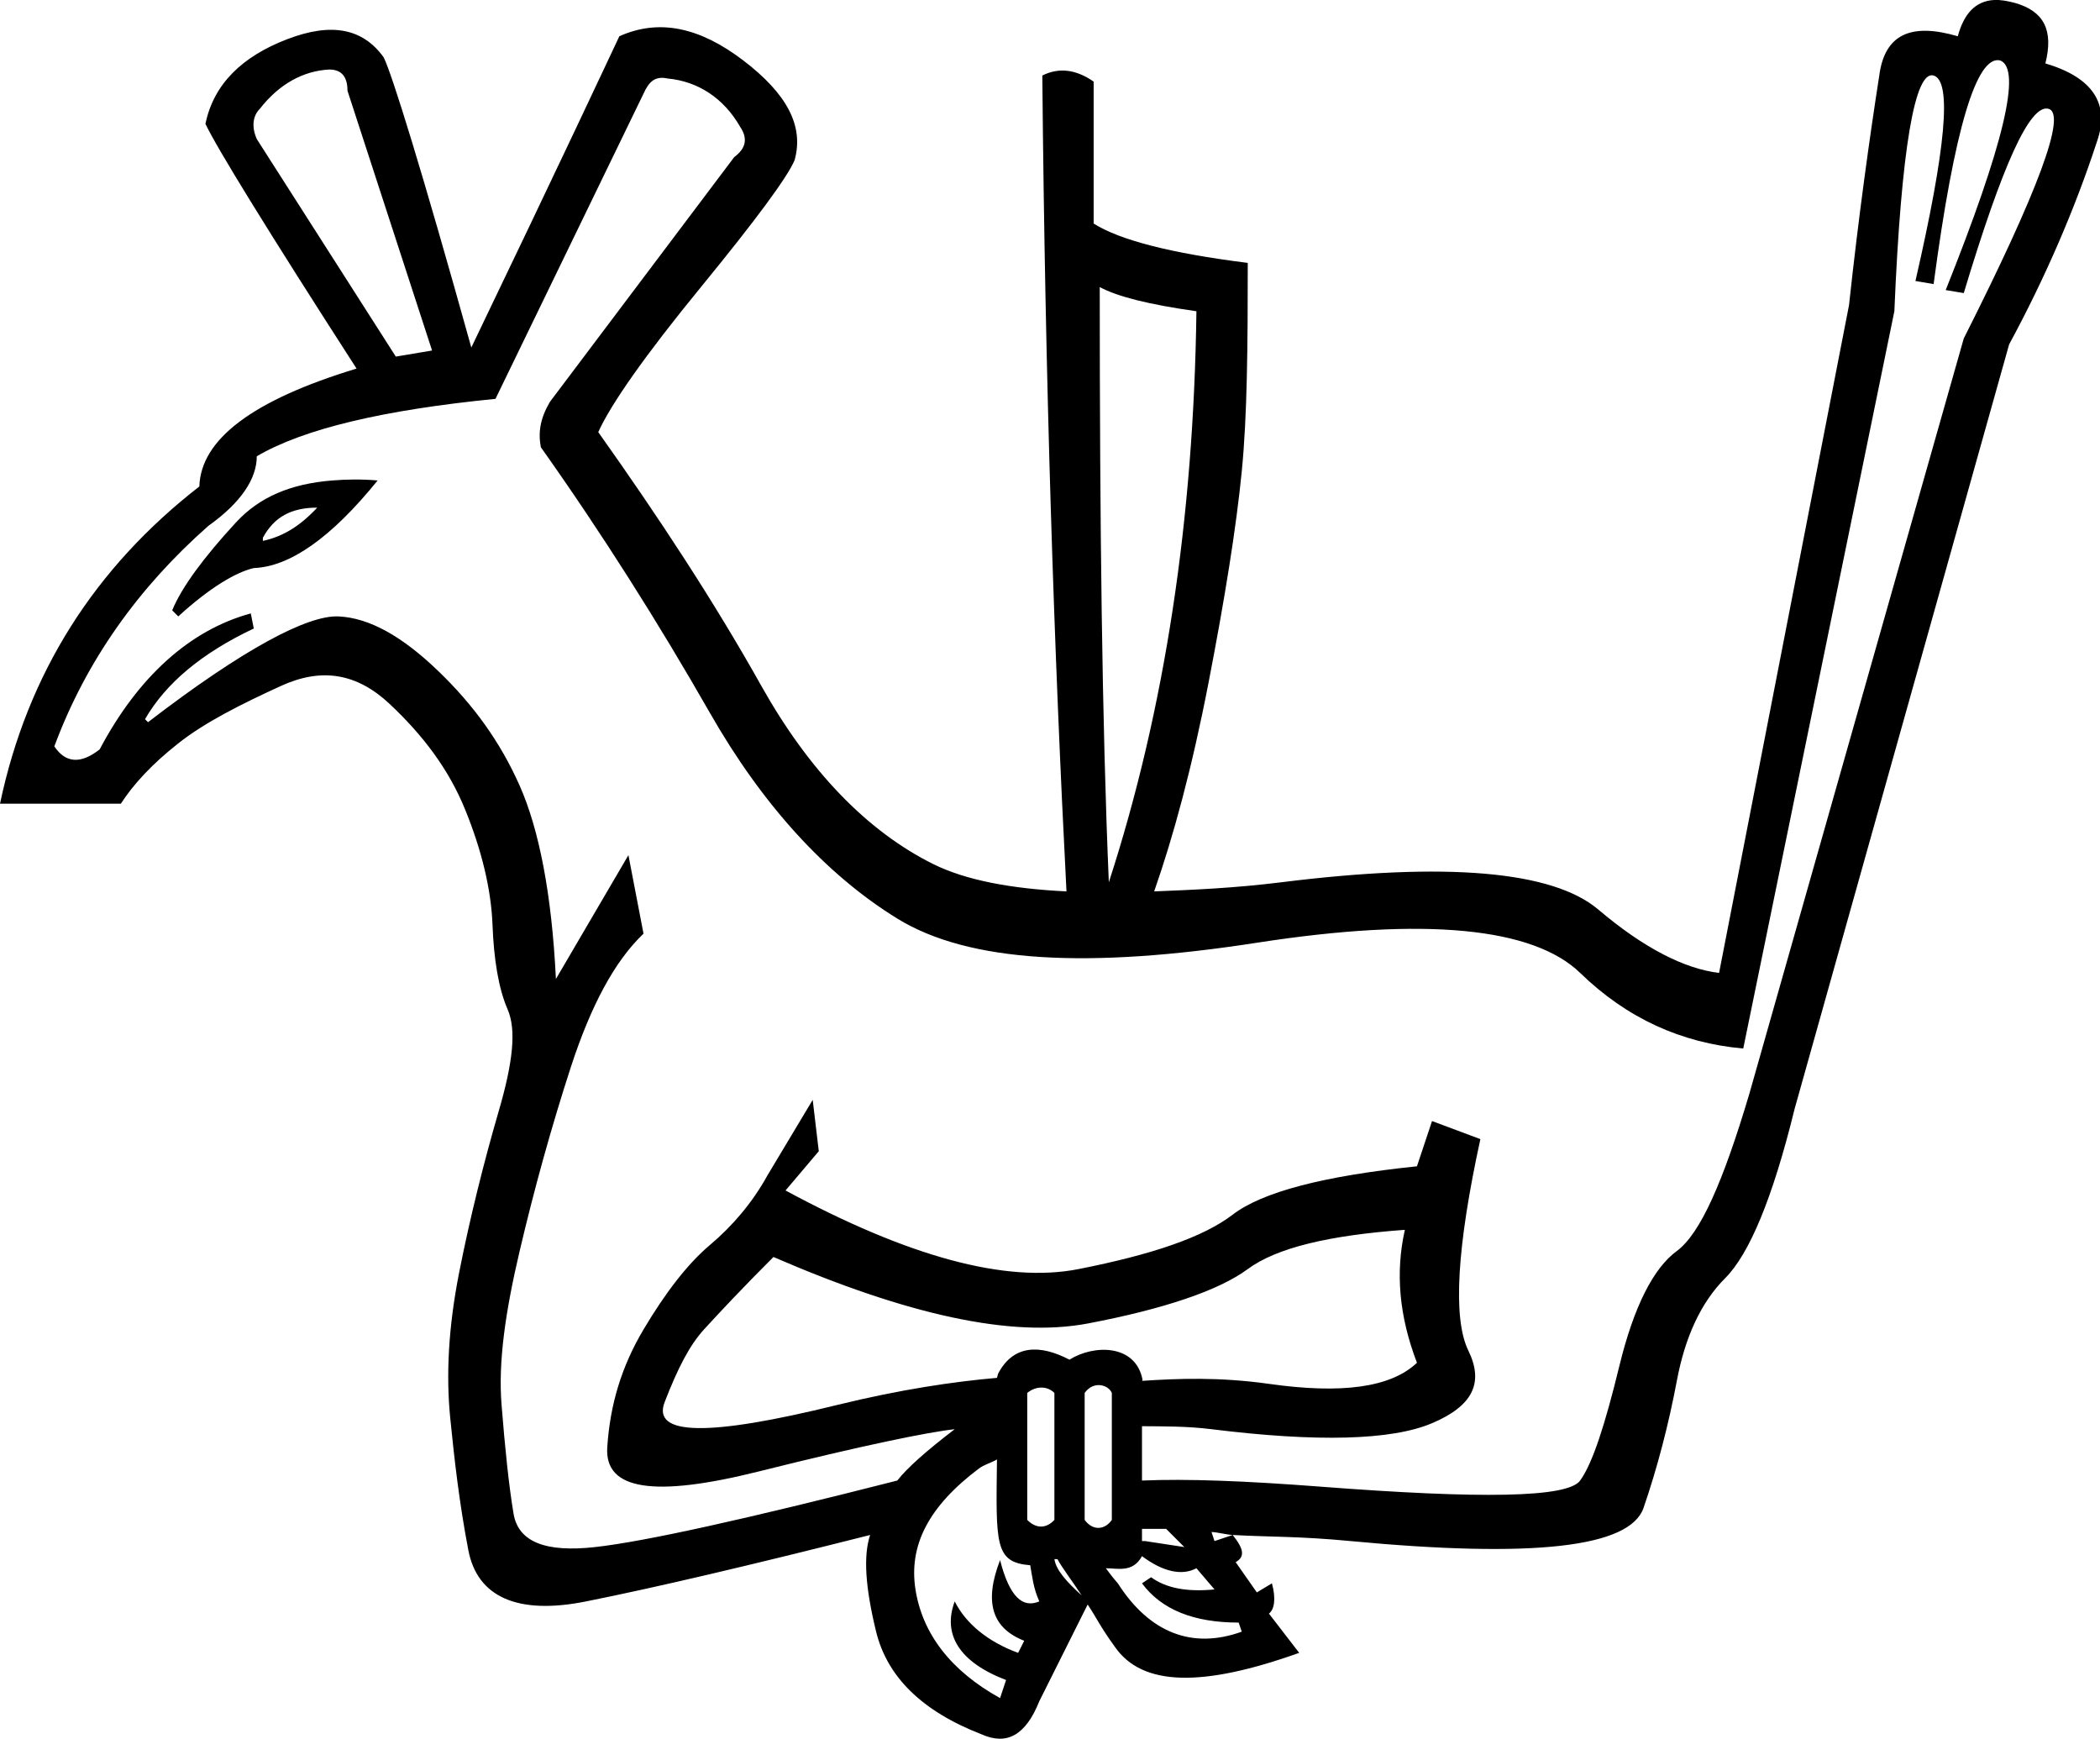 <?xml version="1.0" encoding="UTF-8" standalone="no"?>
<svg
   xmlns:dc="http://purl.org/dc/elements/1.1/"
   xmlns:cc="http://web.resource.org/cc/"
   xmlns:rdf="http://www.w3.org/1999/02/22-rdf-syntax-ns#"
   xmlns:svg="http://www.w3.org/2000/svg"
   xmlns="http://www.w3.org/2000/svg"
   xmlns:sodipodi="http://sodipodi.sourceforge.net/DTD/sodipodi-0.dtd"
   xmlns:inkscape="http://www.inkscape.org/namespaces/inkscape"
   width="21.721"
   height="17.983"
   id="svg2214"
   sodipodi:version="0.32"
   inkscape:version="0.45"
   sodipodi:docname="E148K.svg"
   inkscape:output_extension="org.inkscape.output.svg.inkscape"
   sodipodi:docbase="C:\Program Files\JSesh\fontsST"
   sodipodi:modified="true">
  <defs
     id="defs2219" />
  <sodipodi:namedview
     inkscape:window-height="480"
     inkscape:window-width="640"
     inkscape:pageshadow="2"
     inkscape:pageopacity="0.0"
     guidetolerance="10.0"
     gridtolerance="10.0"
     objecttolerance="10.0"
     borderopacity="1.0"
     bordercolor="#666666"
     pagecolor="#ffffff"
     id="base" />
  <path
     style="fill:#000000; stroke:none"
     d="M 20.625,0 C 20.433,0.011 20.314,0.14 20.25,0.375 C 19.766,0.233 19.494,0.354 19.438,0.781 C 19.338,1.422 19.225,2.231 19.125,3.156 L 17.781,10.062 C 17.425,10.02 17.001,9.805 16.531,9.406 C 16.061,9.008 14.965,8.911 13.25,9.125 C 12.768,9.185 12.339,9.203 11.938,9.219 C 12.137,8.649 12.329,7.945 12.5,7.062 C 12.671,6.18 12.787,5.452 12.844,4.875 C 12.901,4.298 12.906,3.573 12.906,2.719 C 12.109,2.619 11.583,2.483 11.312,2.312 L 11.312,0.844 C 11.127,0.716 10.952,0.696 10.781,0.781 C 10.81,3.956 10.903,6.756 11.031,9.219 C 10.455,9.191 9.991,9.103 9.656,8.938 C 8.966,8.596 8.366,7.969 7.875,7.094 C 7.384,6.218 6.814,5.351 6.188,4.469 C 6.316,4.184 6.673,3.673 7.25,2.969 C 7.827,2.264 8.148,1.827 8.219,1.656 C 8.318,1.3 8.136,0.967 7.688,0.625 C 7.239,0.283 6.819,0.19 6.406,0.375 C 6.292,0.617 5.786,1.7 4.875,3.594 C 4.363,1.757 4.054,0.765 3.969,0.594 C 3.755,0.295 3.431,0.228 2.969,0.406 C 2.506,0.584 2.21,0.868 2.125,1.281 C 2.239,1.523 2.762,2.375 3.688,3.812 C 2.606,4.14 2.077,4.547 2.062,5.031 C 0.981,5.871 0.285,6.96 0,8.312 L 1.25,8.312 C 1.378,8.113 1.573,7.901 1.844,7.688 C 2.114,7.474 2.486,7.286 2.906,7.094 C 3.326,6.902 3.69,6.961 4.031,7.281 C 4.373,7.602 4.642,7.955 4.812,8.375 C 4.983,8.795 5.08,9.199 5.094,9.562 C 5.108,9.925 5.157,10.224 5.25,10.438 C 5.343,10.651 5.306,10.988 5.156,11.5 C 5.007,12.012 4.864,12.58 4.75,13.156 C 4.636,13.733 4.614,14.222 4.656,14.656 C 4.699,15.09 4.751,15.547 4.844,16.031 C 4.936,16.515 5.351,16.705 6.062,16.562 C 6.774,16.42 7.762,16.188 9,15.875 C 8.929,16.089 8.949,16.412 9.062,16.875 C 9.176,17.338 9.53,17.696 10.156,17.938 C 10.412,18.051 10.608,17.95 10.75,17.594 L 11.25,16.594 C 11.35,16.744 11.374,16.814 11.531,17.031 C 11.816,17.444 12.441,17.45 13.438,17.094 L 13.125,16.688 C 13.182,16.645 13.199,16.532 13.156,16.375 L 13,16.469 L 12.781,16.156 C 12.881,16.099 12.864,16.017 12.75,15.875 L 12.562,15.938 L 12.531,15.844 C 12.597,15.847 12.68,15.871 12.75,15.875 C 13.141,15.897 13.438,15.887 13.969,15.938 C 15.848,16.115 16.858,16.007 17,15.594 C 17.142,15.181 17.258,14.737 17.344,14.281 C 17.429,13.826 17.595,13.468 17.844,13.219 C 18.093,12.97 18.335,12.394 18.562,11.469 L 20.781,3.562 C 21.151,2.879 21.46,2.166 21.688,1.469 C 21.83,1.07 21.64,0.799 21.156,0.656 C 21.242,0.315 21.143,0.117 20.844,0.031 C 20.765,0.01 20.689,-0.004 20.625,0 z M 20.688,0.625 C 20.915,0.71 20.723,1.505 20.125,3 L 20.312,3.031 C 20.711,1.707 20.995,1.075 21.188,1.125 C 21.38,1.175 21.081,1.977 20.312,3.5 L 18.094,11.312 C 17.823,12.224 17.586,12.76 17.344,12.938 C 17.102,13.115 16.899,13.513 16.75,14.125 C 16.601,14.737 16.472,15.135 16.344,15.312 C 16.216,15.49 15.322,15.503 13.656,15.375 C 12.885,15.316 12.275,15.292 11.812,15.312 L 11.812,14.75 C 12.041,14.752 12.27,14.749 12.531,14.781 C 13.62,14.916 14.393,14.897 14.812,14.719 C 15.232,14.541 15.351,14.303 15.188,13.969 C 15.024,13.634 15.07,12.892 15.312,11.781 L 14.812,11.594 L 14.656,12.062 C 13.688,12.162 13.056,12.328 12.75,12.562 C 12.444,12.797 11.911,12.976 11.156,13.125 C 10.402,13.274 9.392,12.996 8.125,12.312 L 8.469,11.906 L 8.406,11.375 L 7.938,12.156 C 7.781,12.441 7.572,12.683 7.344,12.875 C 7.116,13.067 6.884,13.366 6.656,13.75 C 6.428,14.134 6.31,14.527 6.281,14.969 C 6.253,15.41 6.762,15.489 7.844,15.219 C 8.926,14.948 9.605,14.81 9.875,14.781 C 9.576,15.009 9.381,15.184 9.281,15.312 C 7.715,15.711 6.669,15.943 6.156,16 C 5.644,16.057 5.362,15.948 5.312,15.656 C 5.263,15.364 5.223,14.973 5.188,14.531 C 5.152,14.09 5.226,13.571 5.375,12.938 C 5.524,12.304 5.7,11.665 5.906,11.031 C 6.113,10.398 6.357,9.941 6.656,9.656 L 6.5,8.844 L 5.75,10.125 C 5.707,9.242 5.574,8.573 5.375,8.125 C 5.176,7.677 4.901,7.293 4.531,6.938 C 4.161,6.582 3.82,6.389 3.5,6.375 C 3.18,6.361 2.513,6.714 1.531,7.469 L 1.5,7.438 C 1.714,7.067 2.084,6.756 2.625,6.5 L 2.594,6.344 C 1.967,6.515 1.43,6.996 1.031,7.75 C 0.832,7.907 0.676,7.89 0.562,7.719 C 0.89,6.836 1.43,6.078 2.156,5.438 C 2.498,5.195 2.656,4.947 2.656,4.719 C 3.14,4.434 3.972,4.239 5.125,4.125 L 6.656,0.969 C 6.713,0.841 6.778,0.784 6.906,0.812 C 7.219,0.841 7.485,1.014 7.656,1.312 C 7.742,1.441 7.708,1.54 7.594,1.625 L 5.688,4.156 C 5.588,4.327 5.565,4.468 5.594,4.625 C 6.22,5.508 6.803,6.428 7.344,7.375 C 7.885,8.322 8.541,9.044 9.281,9.5 C 10.021,9.956 11.256,10.02 13,9.75 C 14.744,9.48 15.86,9.593 16.344,10.062 C 16.828,10.532 17.391,10.787 18.031,10.844 L 19.594,3.219 C 19.665,1.525 19.808,0.724 20,0.781 C 20.192,0.838 20.126,1.54 19.812,2.906 L 20,2.938 C 20.214,1.329 20.445,0.568 20.688,0.625 z M 3.406,0.719 C 3.534,0.719 3.594,0.795 3.594,0.938 L 4.469,3.625 L 4.094,3.688 L 2.656,1.438 C 2.599,1.309 2.616,1.196 2.688,1.125 C 2.887,0.869 3.136,0.733 3.406,0.719 z M 11.375,2.969 C 11.56,3.068 11.877,3.148 12.375,3.219 C 12.347,5.354 12.052,7.331 11.469,9.125 C 11.398,7.459 11.375,5.403 11.375,2.969 z M 3.438,4.969 C 3.008,5.003 2.683,5.139 2.438,5.406 C 2.11,5.762 1.881,6.07 1.781,6.312 L 1.844,6.375 C 2.171,6.076 2.44,5.918 2.625,5.875 C 2.995,5.861 3.422,5.567 3.906,4.969 C 3.743,4.955 3.581,4.957 3.438,4.969 z M 3.281,5.25 C 3.096,5.449 2.918,5.551 2.719,5.594 L 2.719,5.562 C 2.833,5.349 3.011,5.25 3.281,5.25 z M 14.531,12.719 C 14.432,13.16 14.471,13.61 14.656,14.094 C 14.386,14.35 13.879,14.419 13.125,14.312 C 12.606,14.239 12.177,14.257 11.812,14.281 L 11.818,14.271 C 11.748,13.898 11.312,13.904 11.062,14.062 C 10.759,13.904 10.483,13.904 10.324,14.206 L 10.312,14.25 C 9.866,14.289 9.322,14.368 8.656,14.531 C 7.325,14.859 6.74,14.849 6.875,14.5 C 7.01,14.151 7.132,13.914 7.281,13.75 C 7.431,13.586 7.673,13.327 8,13 C 9.381,13.598 10.46,13.837 11.25,13.688 C 12.04,13.538 12.607,13.346 12.906,13.125 C 13.205,12.904 13.748,12.776 14.531,12.719 z M 10.625,14.406 C 10.719,14.329 10.836,14.335 10.906,14.406 L 10.906,15.719 C 10.824,15.808 10.719,15.814 10.625,15.719 L 10.625,14.406 z M 11.219,14.406 C 11.312,14.275 11.466,14.323 11.5,14.406 L 11.5,15.719 C 11.43,15.82 11.307,15.838 11.219,15.719 L 11.219,14.406 z M 10.312,15.094 C 10.301,15.974 10.288,16.158 10.656,16.188 C 10.677,16.306 10.688,16.425 10.75,16.562 C 10.579,16.634 10.443,16.52 10.344,16.135 C 10.173,16.577 10.266,16.841 10.594,16.969 L 10.531,17.094 C 10.218,16.98 9.989,16.79 9.875,16.562 C 9.747,16.904 9.922,17.19 10.406,17.375 L 10.344,17.562 C 9.831,17.278 9.54,16.893 9.469,16.438 C 9.398,15.982 9.605,15.579 10.125,15.188 C 10.179,15.147 10.252,15.129 10.312,15.094 z M 11.812,15.812 C 11.87,15.813 11.999,15.811 12.062,15.812 L 12.25,16 L 11.844,15.938 L 11.812,15.938 L 11.812,15.812 z M 11.812,16.094 C 12.033,16.259 12.227,16.298 12.375,16.219 L 12.562,16.438 C 12.278,16.466 12.063,16.426 11.906,16.312 L 11.812,16.375 C 12.012,16.645 12.343,16.781 12.812,16.781 L 12.844,16.875 C 12.331,17.06 11.89,16.887 11.562,16.375 C 11.507,16.312 11.479,16.273 11.438,16.219 C 11.562,16.219 11.717,16.268 11.812,16.094 z M 10.906,16.125 C 10.917,16.122 10.927,16.128 10.938,16.125 C 10.97,16.192 11.112,16.382 11.188,16.5 C 11.033,16.36 10.923,16.238 10.906,16.125 z "
     id="path2216"
     sodipodi:nodetypes="ccsccsscsscccccsscssscccscccccssssssssssscssccsccccccccsssssccscsccccsccssssccssscccssccccssssccssssscccsssccccccccccsscccssssccsccccccccsccccccscccccccccccscccccssscssccccccccccccccccccccssccccccccccccccssccssc" />
</svg>
